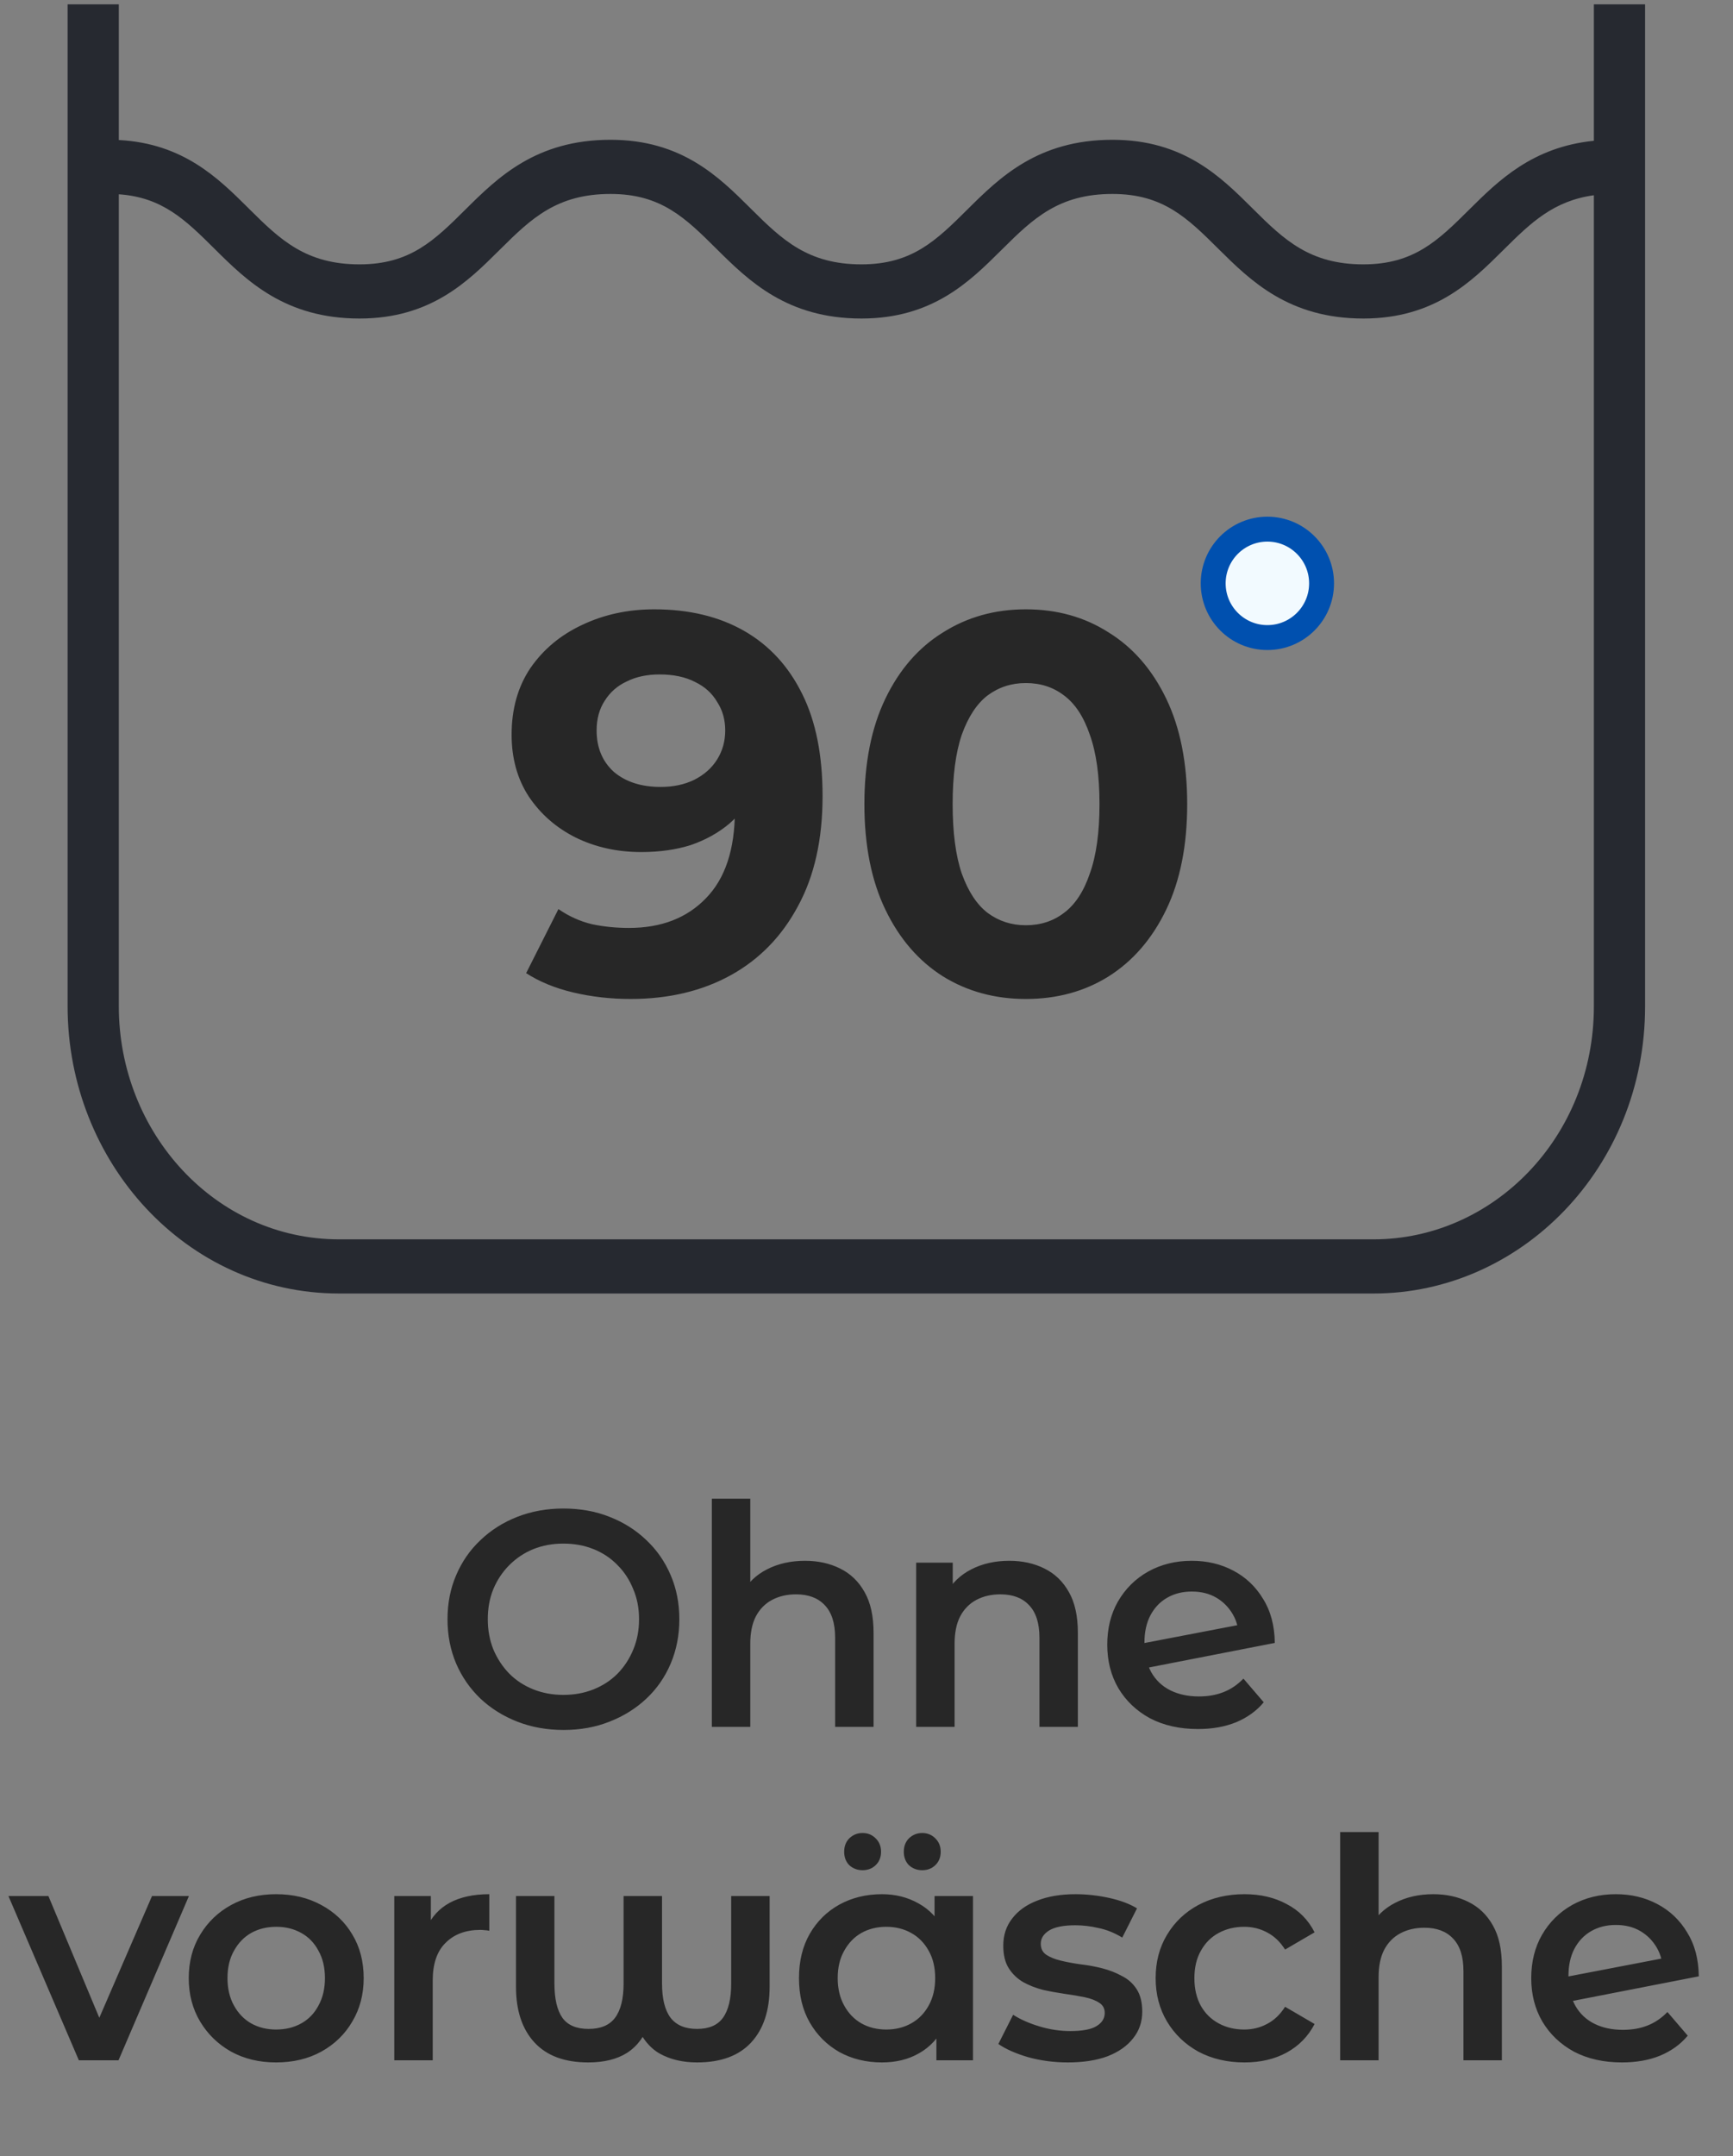 <svg width="78" height="97" viewBox="0 0 78 97" fill="none" xmlns="http://www.w3.org/2000/svg">
<rect x="0" y="0" width="78" height="97" fill="#808080" stroke="none"/>
<path d="M25.373 77.833C24.616 77.833 23.92 77.708 23.283 77.459C22.647 77.21 22.093 76.864 21.623 76.421C21.152 75.969 20.788 75.444 20.53 74.844C20.271 74.235 20.142 73.571 20.142 72.852C20.142 72.132 20.271 71.472 20.53 70.873C20.788 70.264 21.152 69.738 21.623 69.295C22.093 68.843 22.647 68.493 23.283 68.244C23.92 67.995 24.612 67.87 25.359 67.87C26.115 67.87 26.807 67.995 27.434 68.244C28.071 68.493 28.625 68.843 29.095 69.295C29.565 69.738 29.93 70.264 30.188 70.873C30.446 71.472 30.576 72.132 30.576 72.852C30.576 73.571 30.446 74.235 30.188 74.844C29.93 75.453 29.565 75.979 29.095 76.421C28.625 76.864 28.071 77.21 27.434 77.459C26.807 77.708 26.12 77.833 25.373 77.833ZM25.359 76.255C25.848 76.255 26.3 76.172 26.715 76.006C27.13 75.84 27.49 75.605 27.794 75.301C28.099 74.987 28.334 74.627 28.5 74.221C28.675 73.806 28.763 73.35 28.763 72.852C28.763 72.353 28.675 71.901 28.5 71.496C28.334 71.08 28.099 70.721 27.794 70.416C27.49 70.103 27.13 69.863 26.715 69.697C26.3 69.531 25.848 69.448 25.359 69.448C24.87 69.448 24.418 69.531 24.003 69.697C23.597 69.863 23.237 70.103 22.924 70.416C22.619 70.721 22.379 71.08 22.204 71.496C22.038 71.901 21.955 72.353 21.955 72.852C21.955 73.34 22.038 73.792 22.204 74.207C22.379 74.623 22.619 74.987 22.924 75.301C23.228 75.605 23.588 75.84 24.003 76.006C24.418 76.172 24.87 76.255 25.359 76.255ZM36.232 70.222C36.822 70.222 37.348 70.338 37.809 70.568C38.28 70.799 38.649 71.154 38.916 71.634C39.184 72.104 39.318 72.713 39.318 73.46V77.695H37.588V73.682C37.588 73.027 37.431 72.538 37.118 72.215C36.813 71.892 36.384 71.731 35.831 71.731C35.425 71.731 35.065 71.814 34.752 71.98C34.438 72.146 34.193 72.395 34.018 72.727C33.852 73.05 33.769 73.46 33.769 73.959V77.695H32.039V67.427H33.769V72.298L33.395 71.689C33.654 71.219 34.027 70.859 34.516 70.61C35.014 70.352 35.586 70.222 36.232 70.222ZM45.428 70.222C46.018 70.222 46.544 70.338 47.005 70.568C47.476 70.799 47.845 71.154 48.112 71.634C48.38 72.104 48.513 72.713 48.513 73.46V77.695H46.784V73.682C46.784 73.027 46.627 72.538 46.313 72.215C46.009 71.892 45.58 71.731 45.026 71.731C44.62 71.731 44.261 71.814 43.947 71.98C43.633 72.146 43.389 72.395 43.214 72.727C43.048 73.05 42.965 73.46 42.965 73.959V77.695H41.235V70.305H42.882V72.298L42.591 71.689C42.849 71.219 43.223 70.859 43.712 70.61C44.21 70.352 44.782 70.222 45.428 70.222ZM53.917 77.791C53.096 77.791 52.377 77.63 51.759 77.307C51.15 76.975 50.675 76.523 50.334 75.951C50.002 75.379 49.836 74.729 49.836 74C49.836 73.262 49.997 72.612 50.32 72.049C50.652 71.477 51.104 71.03 51.676 70.707C52.257 70.384 52.912 70.222 53.641 70.222C54.333 70.222 54.955 70.37 55.509 70.665C56.071 70.96 56.519 71.385 56.851 71.938C57.192 72.483 57.367 73.142 57.377 73.917L51.275 75.107L51.247 73.972L56.367 72.99L55.758 73.751C55.767 73.336 55.679 72.967 55.495 72.644C55.31 72.321 55.061 72.067 54.748 71.883C54.434 71.698 54.065 71.606 53.641 71.606C53.225 71.606 52.856 71.698 52.534 71.883C52.211 72.067 51.957 72.335 51.773 72.686C51.597 73.027 51.51 73.433 51.51 73.903C51.51 74.42 51.611 74.862 51.814 75.231C52.017 75.591 52.303 75.863 52.672 76.048C53.041 76.232 53.47 76.325 53.959 76.325C54.374 76.325 54.743 76.26 55.066 76.131C55.398 76.002 55.698 75.799 55.965 75.522L56.879 76.588C56.556 76.975 56.141 77.275 55.633 77.487C55.135 77.69 54.563 77.791 53.917 77.791ZM3.549 92.695L0.38 85.305H2.179L4.905 91.823H4.019L6.842 85.305H8.503L5.334 92.695H3.549ZM12.425 92.791C11.669 92.791 10.995 92.63 10.405 92.307C9.815 91.975 9.349 91.523 9.007 90.951C8.666 90.379 8.495 89.729 8.495 89C8.495 88.262 8.666 87.612 9.007 87.049C9.349 86.477 9.815 86.03 10.405 85.707C10.995 85.384 11.669 85.222 12.425 85.222C13.191 85.222 13.869 85.384 14.459 85.707C15.059 86.03 15.525 86.472 15.857 87.035C16.198 87.598 16.369 88.253 16.369 89C16.369 89.729 16.198 90.379 15.857 90.951C15.525 91.523 15.059 91.975 14.459 92.307C13.869 92.63 13.191 92.791 12.425 92.791ZM12.425 91.311C12.85 91.311 13.228 91.219 13.56 91.034C13.892 90.85 14.15 90.582 14.335 90.231C14.528 89.881 14.625 89.47 14.625 89C14.625 88.52 14.528 88.11 14.335 87.769C14.15 87.418 13.892 87.15 13.56 86.966C13.228 86.781 12.854 86.689 12.439 86.689C12.015 86.689 11.636 86.781 11.304 86.966C10.982 87.15 10.723 87.418 10.53 87.769C10.336 88.11 10.239 88.52 10.239 89C10.239 89.47 10.336 89.881 10.53 90.231C10.723 90.582 10.982 90.85 11.304 91.034C11.636 91.219 12.01 91.311 12.425 91.311ZM17.746 92.695V85.305H19.392V87.34L19.199 86.745C19.42 86.246 19.766 85.868 20.237 85.61C20.716 85.352 21.311 85.222 22.022 85.222V86.869C21.948 86.851 21.879 86.841 21.814 86.841C21.749 86.832 21.685 86.828 21.62 86.828C20.965 86.828 20.444 87.021 20.057 87.409C19.669 87.787 19.476 88.354 19.476 89.111V92.695H17.746ZM26.476 92.791C25.415 92.791 24.608 92.492 24.055 91.892C23.501 91.292 23.224 90.457 23.224 89.387V85.305H24.954V89.235C24.954 89.927 25.074 90.444 25.314 90.785C25.553 91.117 25.946 91.283 26.49 91.283C27.034 91.283 27.431 91.117 27.68 90.785C27.938 90.444 28.067 89.927 28.067 89.235V85.305H29.797V89.235C29.797 89.927 29.926 90.444 30.184 90.785C30.443 91.117 30.839 91.283 31.374 91.283C31.909 91.283 32.297 91.117 32.537 90.785C32.786 90.444 32.91 89.927 32.91 89.235V85.305H34.64V89.387C34.64 90.457 34.363 91.292 33.81 91.892C33.256 92.492 32.444 92.791 31.374 92.791C30.729 92.791 30.166 92.658 29.686 92.39C29.206 92.113 28.842 91.638 28.593 90.965H29.257C29.027 91.601 28.681 92.067 28.22 92.362C27.767 92.648 27.186 92.791 26.476 92.791ZM39.697 92.791C38.986 92.791 38.345 92.635 37.773 92.321C37.211 91.998 36.768 91.555 36.445 90.993C36.122 90.43 35.961 89.766 35.961 89C35.961 88.234 36.122 87.57 36.445 87.007C36.768 86.445 37.211 86.007 37.773 85.693C38.345 85.379 38.986 85.222 39.697 85.222C40.306 85.222 40.855 85.361 41.343 85.638C41.832 85.905 42.22 86.316 42.506 86.869C42.801 87.422 42.949 88.133 42.949 89C42.949 89.858 42.806 90.568 42.52 91.131C42.243 91.684 41.86 92.1 41.371 92.376C40.891 92.653 40.333 92.791 39.697 92.791ZM39.891 91.311C40.306 91.311 40.679 91.219 41.011 91.034C41.343 90.85 41.606 90.582 41.8 90.231C41.994 89.881 42.091 89.47 42.091 89C42.091 88.52 41.994 88.11 41.8 87.769C41.606 87.418 41.343 87.15 41.011 86.966C40.679 86.781 40.306 86.689 39.891 86.689C39.475 86.689 39.102 86.781 38.77 86.966C38.447 87.15 38.189 87.418 37.995 87.769C37.801 88.11 37.704 88.52 37.704 89C37.704 89.47 37.801 89.881 37.995 90.231C38.189 90.582 38.447 90.85 38.77 91.034C39.102 91.219 39.475 91.311 39.891 91.311ZM42.146 92.695V90.951L42.201 88.986L42.063 87.021V85.305H43.793V92.695H42.146ZM41.51 84.143C41.279 84.143 41.081 84.069 40.914 83.922C40.758 83.765 40.679 83.562 40.679 83.313C40.679 83.064 40.758 82.861 40.914 82.704C41.081 82.547 41.279 82.469 41.51 82.469C41.74 82.469 41.934 82.547 42.091 82.704C42.257 82.861 42.34 83.064 42.34 83.313C42.34 83.562 42.257 83.765 42.091 83.922C41.934 84.069 41.74 84.143 41.51 84.143ZM38.825 84.143C38.594 84.143 38.396 84.069 38.23 83.922C38.073 83.765 37.995 83.562 37.995 83.313C37.995 83.064 38.073 82.861 38.23 82.704C38.396 82.547 38.594 82.469 38.825 82.469C39.056 82.469 39.249 82.547 39.406 82.704C39.572 82.861 39.655 83.064 39.655 83.313C39.655 83.562 39.572 83.765 39.406 83.922C39.249 84.069 39.056 84.143 38.825 84.143ZM48.062 92.791C47.444 92.791 46.849 92.713 46.277 92.556C45.714 92.39 45.267 92.192 44.935 91.961L45.599 90.647C45.931 90.859 46.328 91.034 46.789 91.172C47.25 91.311 47.712 91.38 48.173 91.38C48.717 91.38 49.109 91.306 49.349 91.159C49.598 91.011 49.722 90.813 49.722 90.564C49.722 90.361 49.639 90.208 49.473 90.107C49.307 89.996 49.09 89.913 48.823 89.858C48.556 89.802 48.256 89.752 47.924 89.706C47.601 89.659 47.273 89.6 46.941 89.526C46.618 89.443 46.323 89.327 46.056 89.18C45.788 89.023 45.571 88.816 45.405 88.557C45.239 88.299 45.156 87.958 45.156 87.533C45.156 87.063 45.29 86.657 45.557 86.316C45.825 85.965 46.199 85.698 46.678 85.513C47.167 85.319 47.744 85.222 48.408 85.222C48.906 85.222 49.409 85.278 49.916 85.388C50.423 85.499 50.843 85.656 51.175 85.859L50.511 87.174C50.161 86.961 49.806 86.818 49.446 86.745C49.095 86.662 48.745 86.62 48.394 86.62C47.868 86.62 47.476 86.698 47.218 86.855C46.969 87.012 46.844 87.21 46.844 87.45C46.844 87.672 46.927 87.838 47.093 87.948C47.259 88.059 47.476 88.147 47.744 88.211C48.011 88.276 48.306 88.331 48.629 88.377C48.961 88.414 49.289 88.474 49.612 88.557C49.935 88.64 50.23 88.755 50.497 88.903C50.774 89.041 50.995 89.24 51.161 89.498C51.328 89.756 51.411 90.093 51.411 90.508C51.411 90.969 51.272 91.371 50.995 91.712C50.728 92.053 50.345 92.321 49.847 92.515C49.349 92.699 48.754 92.791 48.062 92.791ZM56.013 92.791C55.239 92.791 54.547 92.63 53.938 92.307C53.338 91.975 52.868 91.523 52.526 90.951C52.185 90.379 52.014 89.729 52.014 89C52.014 88.262 52.185 87.612 52.526 87.049C52.868 86.477 53.338 86.03 53.938 85.707C54.547 85.384 55.239 85.222 56.013 85.222C56.733 85.222 57.365 85.37 57.909 85.665C58.463 85.951 58.882 86.376 59.168 86.938L57.84 87.713C57.618 87.363 57.346 87.104 57.023 86.938C56.71 86.772 56.369 86.689 56 86.689C55.575 86.689 55.192 86.781 54.851 86.966C54.51 87.15 54.242 87.418 54.049 87.769C53.855 88.11 53.758 88.52 53.758 89C53.758 89.48 53.855 89.895 54.049 90.245C54.242 90.587 54.51 90.85 54.851 91.034C55.192 91.219 55.575 91.311 56 91.311C56.369 91.311 56.71 91.228 57.023 91.062C57.346 90.896 57.618 90.637 57.84 90.287L59.168 91.062C58.882 91.615 58.463 92.044 57.909 92.349C57.365 92.644 56.733 92.791 56.013 92.791ZM64.512 85.222C65.102 85.222 65.628 85.338 66.089 85.568C66.56 85.799 66.929 86.154 67.196 86.634C67.464 87.104 67.597 87.713 67.597 88.46V92.695H65.868V88.682C65.868 88.027 65.711 87.538 65.397 87.215C65.093 86.892 64.664 86.731 64.111 86.731C63.705 86.731 63.345 86.814 63.031 86.98C62.718 87.146 62.473 87.395 62.298 87.727C62.132 88.05 62.049 88.46 62.049 88.959V92.695H60.319V82.427H62.049V87.298L61.675 86.689C61.933 86.219 62.307 85.859 62.796 85.61C63.294 85.352 63.866 85.222 64.512 85.222ZM73.001 92.791C72.18 92.791 71.461 92.63 70.843 92.307C70.234 91.975 69.759 91.523 69.418 90.951C69.085 90.379 68.919 89.729 68.919 89C68.919 88.262 69.081 87.612 69.404 87.049C69.736 86.477 70.188 86.03 70.76 85.707C71.341 85.384 71.996 85.222 72.725 85.222C73.416 85.222 74.039 85.37 74.593 85.665C75.155 85.96 75.603 86.385 75.935 86.938C76.276 87.483 76.451 88.142 76.461 88.917L70.359 90.107L70.331 88.972L75.451 87.99L74.842 88.751C74.851 88.336 74.763 87.967 74.579 87.644C74.394 87.321 74.145 87.067 73.832 86.883C73.518 86.698 73.149 86.606 72.725 86.606C72.31 86.606 71.941 86.698 71.618 86.883C71.295 87.067 71.041 87.335 70.857 87.686C70.681 88.027 70.594 88.433 70.594 88.903C70.594 89.42 70.695 89.862 70.898 90.231C71.101 90.591 71.387 90.863 71.756 91.048C72.125 91.232 72.554 91.325 73.043 91.325C73.458 91.325 73.827 91.26 74.15 91.131C74.482 91.002 74.782 90.799 75.049 90.522L75.963 91.588C75.64 91.975 75.225 92.275 74.717 92.487C74.219 92.69 73.647 92.791 73.001 92.791Z" fill="#272727"/>
<path fill-rule="evenodd" clip-rule="evenodd" d="M5.348 8.741V45.28C5.348 50.96 9.689 55.759 15.261 55.759H61.825C67.198 55.759 71.738 51.171 71.738 45.28V8.785C69.929 9.032 68.905 10.017 67.715 11.198C67.69 11.223 67.665 11.247 67.64 11.272C66.233 12.669 64.56 14.331 61.364 14.331C58.012 14.331 56.286 12.632 54.841 11.198C53.44 9.807 52.349 8.726 50.069 8.726C47.659 8.726 46.502 9.83 45.124 11.198C45.099 11.223 45.074 11.247 45.049 11.272C43.642 12.669 41.969 14.331 38.773 14.331C35.421 14.331 33.696 12.632 32.25 11.198C30.849 9.807 29.758 8.726 27.478 8.726C25.068 8.726 23.912 9.83 22.533 11.198C22.508 11.223 22.483 11.247 22.458 11.272C21.052 12.669 19.378 14.331 16.183 14.331C12.83 14.331 11.105 12.632 9.66 11.198C8.356 9.904 7.321 8.878 5.348 8.741ZM5.348 6.3V0.196H3.043V45.28C3.043 52.273 8.384 58.196 15.261 58.196H61.825C68.44 58.196 74.043 52.549 74.043 45.28V0.196H71.738V6.334C68.978 6.612 67.443 8.125 66.137 9.421C64.736 10.812 63.645 11.894 61.364 11.894C58.954 11.894 57.798 10.79 56.419 9.421C56.394 9.397 56.37 9.372 56.345 9.347C54.938 7.95 53.265 6.289 50.069 6.289C46.716 6.289 44.991 7.987 43.546 9.421C42.145 10.812 41.054 11.894 38.773 11.894C36.363 11.894 35.207 10.79 33.828 9.421C33.803 9.397 33.779 9.372 33.754 9.347C32.347 7.95 30.674 6.289 27.478 6.289C24.125 6.289 22.4 7.987 20.955 9.421C19.554 10.812 18.463 11.894 16.183 11.894C13.772 11.894 12.616 10.79 11.237 9.421C11.213 9.397 11.188 9.372 11.163 9.347C9.825 8.019 8.247 6.452 5.348 6.3Z" fill="#262930"/>
<path d="M29.444 27.414C31.01 27.414 32.358 27.737 33.488 28.382C34.618 29.028 35.49 29.972 36.103 31.215C36.717 32.442 37.023 33.976 37.023 35.816C37.023 37.77 36.652 39.424 35.91 40.78C35.183 42.136 34.174 43.169 32.883 43.88C31.591 44.59 30.09 44.945 28.379 44.945C27.491 44.945 26.635 44.848 25.812 44.655C24.989 44.461 24.278 44.17 23.681 43.783L25.134 40.901C25.602 41.224 26.102 41.45 26.635 41.579C27.168 41.692 27.725 41.749 28.306 41.749C29.759 41.749 30.913 41.305 31.769 40.417C32.641 39.529 33.076 38.214 33.076 36.47C33.076 36.179 33.068 35.857 33.052 35.502C33.036 35.146 32.996 34.791 32.931 34.436L33.997 35.453C33.722 36.083 33.335 36.615 32.834 37.051C32.334 37.471 31.753 37.794 31.091 38.02C30.429 38.23 29.686 38.335 28.863 38.335C27.781 38.335 26.797 38.117 25.909 37.681C25.037 37.245 24.335 36.632 23.802 35.84C23.286 35.05 23.027 34.121 23.027 33.056C23.027 31.893 23.31 30.893 23.875 30.053C24.456 29.214 25.231 28.568 26.199 28.116C27.184 27.648 28.266 27.414 29.444 27.414ZM29.686 30.344C29.121 30.344 28.629 30.449 28.209 30.659C27.79 30.852 27.459 31.143 27.216 31.53C26.974 31.901 26.853 32.346 26.853 32.862C26.853 33.637 27.111 34.258 27.628 34.727C28.161 35.179 28.863 35.405 29.735 35.405C30.3 35.405 30.8 35.3 31.236 35.09C31.688 34.864 32.035 34.557 32.277 34.17C32.52 33.782 32.641 33.346 32.641 32.862C32.641 32.378 32.52 31.95 32.277 31.579C32.051 31.191 31.72 30.893 31.285 30.683C30.849 30.457 30.316 30.344 29.686 30.344ZM46.17 44.945C44.782 44.945 43.538 44.606 42.441 43.928C41.343 43.234 40.479 42.233 39.85 40.926C39.22 39.618 38.905 38.036 38.905 36.179C38.905 34.323 39.22 32.741 39.85 31.433C40.479 30.126 41.343 29.133 42.441 28.455C43.538 27.761 44.782 27.414 46.17 27.414C47.574 27.414 48.817 27.761 49.899 28.455C50.997 29.133 51.86 30.126 52.49 31.433C53.12 32.741 53.434 34.323 53.434 36.179C53.434 38.036 53.12 39.618 52.49 40.926C51.86 42.233 50.997 43.234 49.899 43.928C48.817 44.606 47.574 44.945 46.17 44.945ZM46.17 41.628C46.832 41.628 47.405 41.442 47.889 41.071C48.389 40.7 48.777 40.11 49.051 39.303C49.342 38.496 49.487 37.455 49.487 36.179C49.487 34.904 49.342 33.863 49.051 33.056C48.777 32.249 48.389 31.659 47.889 31.288C47.405 30.917 46.832 30.731 46.17 30.731C45.524 30.731 44.951 30.917 44.451 31.288C43.966 31.659 43.579 32.249 43.288 33.056C43.014 33.863 42.877 34.904 42.877 36.179C42.877 37.455 43.014 38.496 43.288 39.303C43.579 40.11 43.966 40.7 44.451 41.071C44.951 41.442 45.524 41.628 46.17 41.628Z" fill="#272727"/>
<circle cx="57.043" cy="26.246" r="2.439" fill="#F2FAFF" stroke="#0050AF" stroke-width="1.121"/>
</svg>
